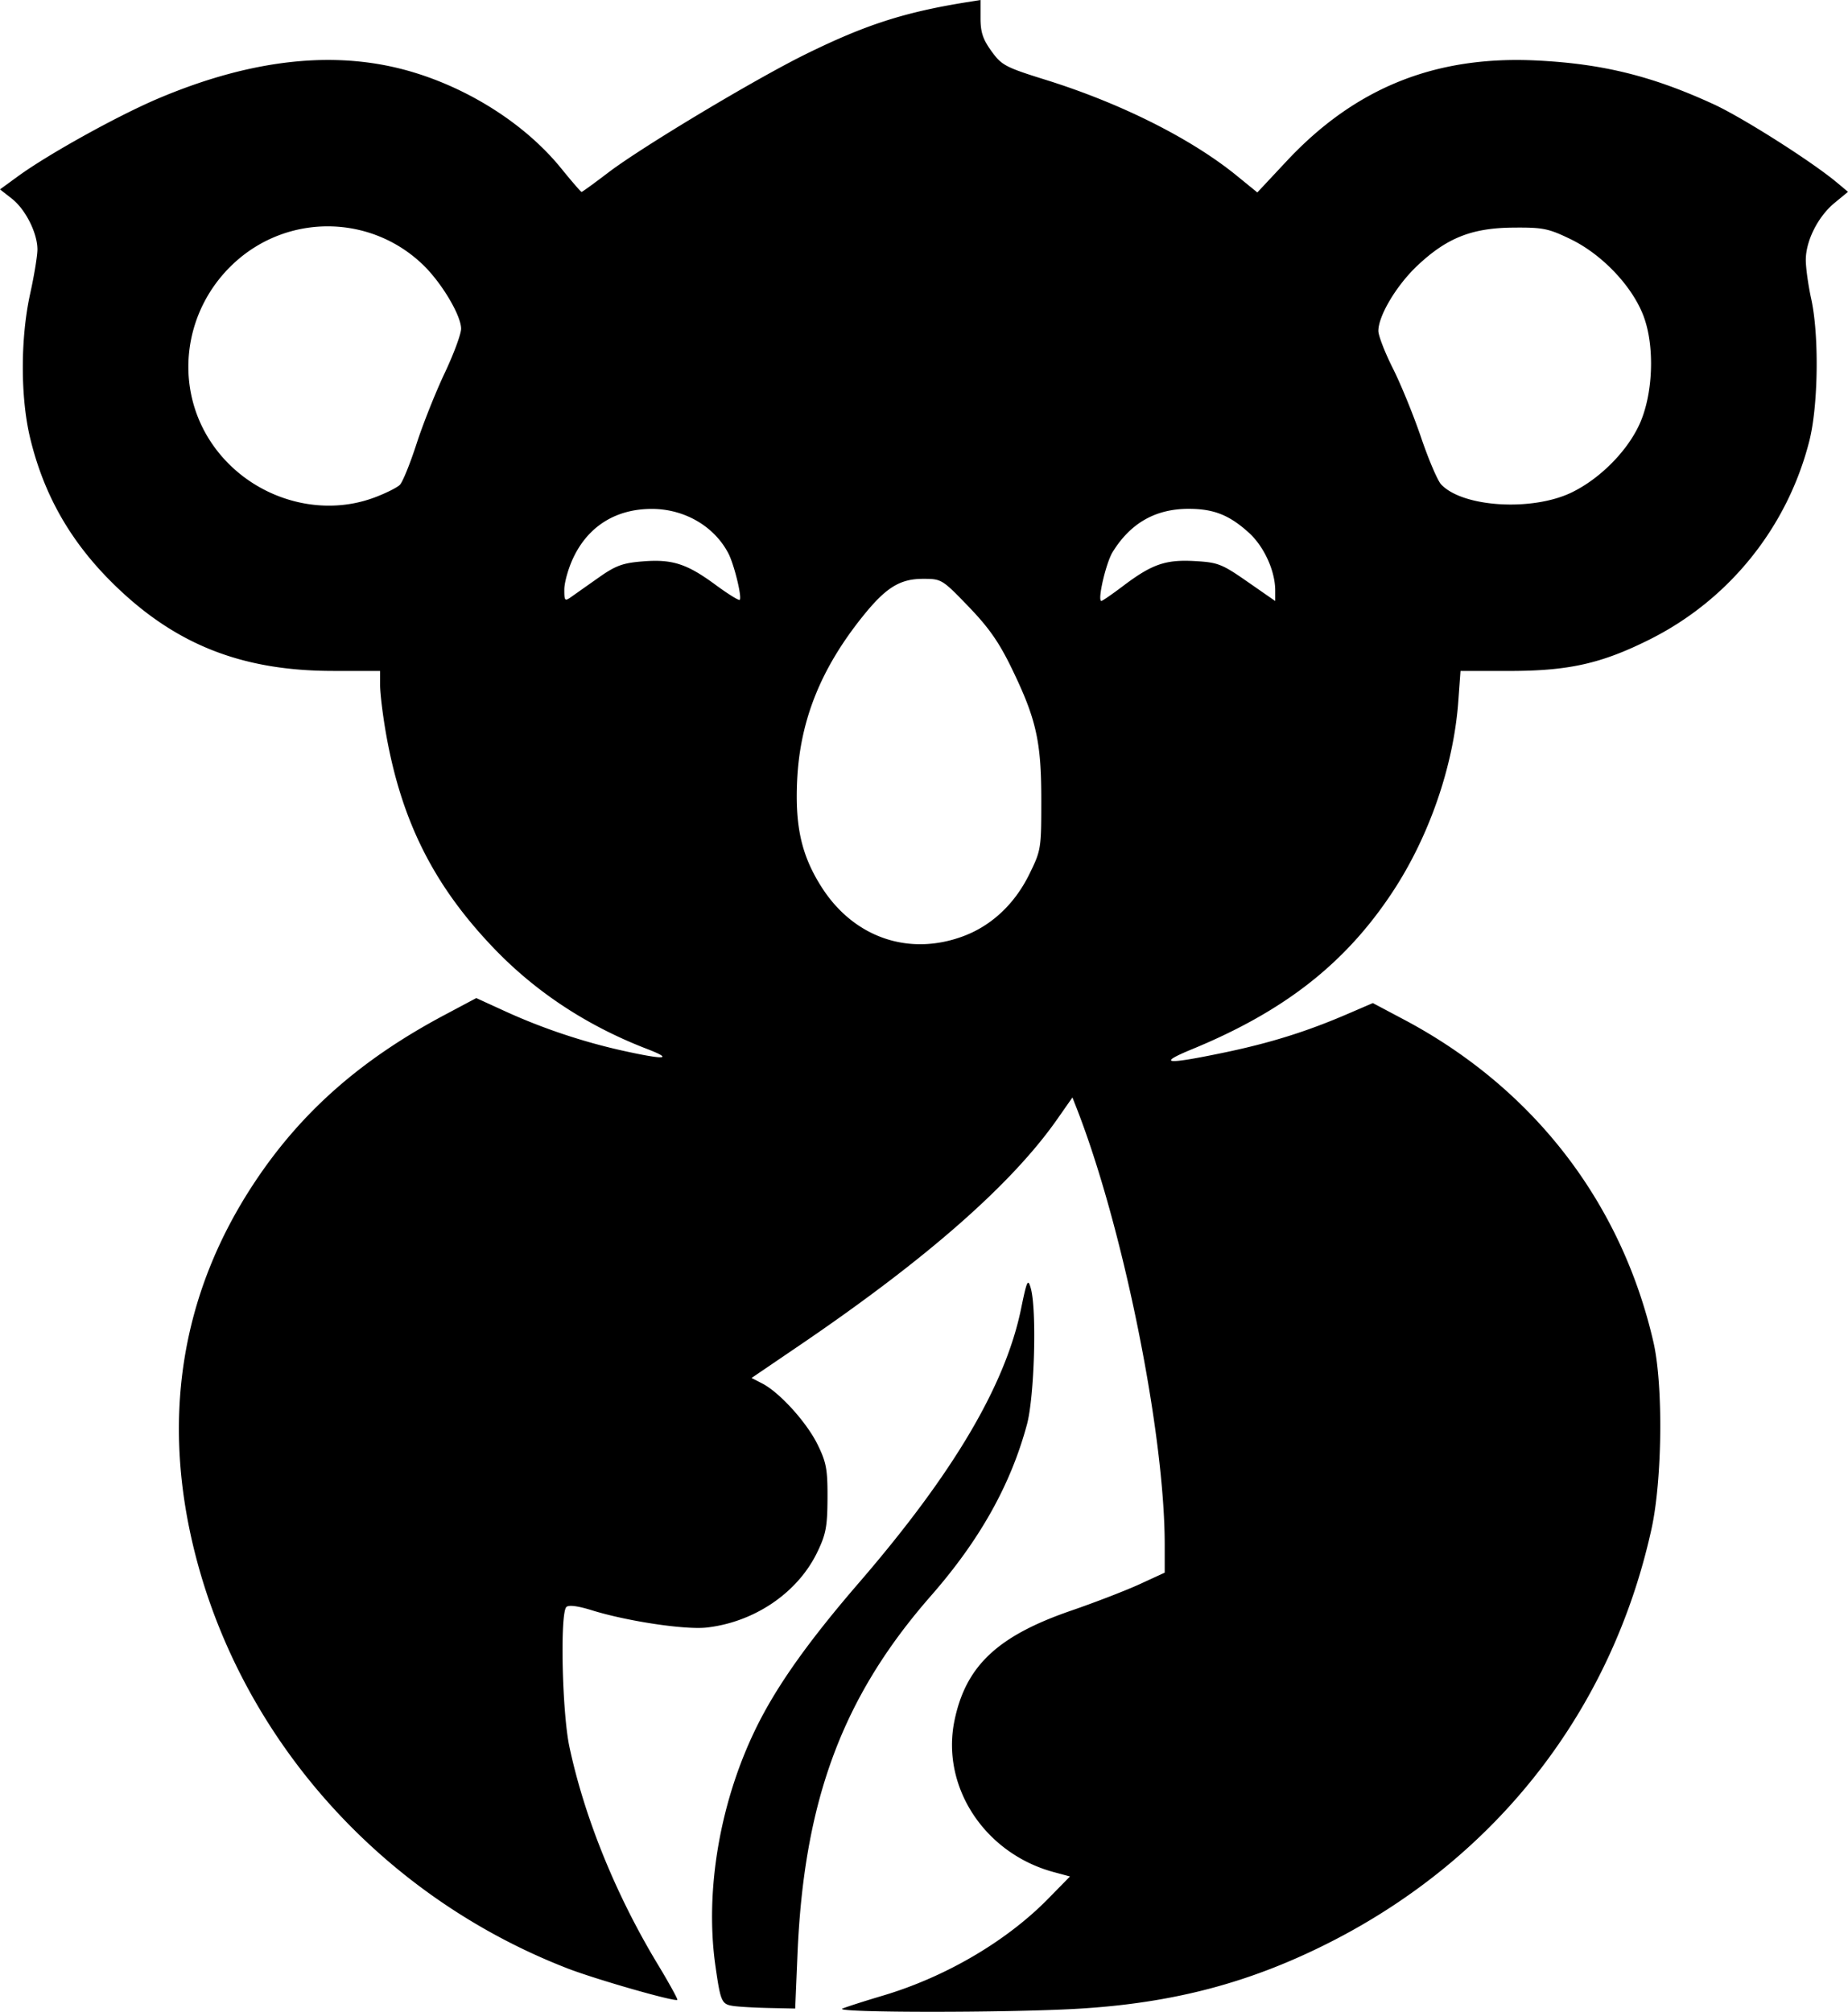 <?xml version="1.0" encoding="UTF-8"?>
<svg data-bbox="-0.001 -0.001 501.68 545.975" xmlns="http://www.w3.org/2000/svg" viewBox="0 0 501.677 545.974" height="545.974" width="501.677" data-type="shape">
    <g>
        <path d="M228.684 545.105c1.1-.468 6.05-2.055 11-3.527 17.014-5.06 33.552-14.758 44.893-26.324l5.892-6.01-4.387-1.181c-18.809-5.065-30.69-23.208-26.96-41.172 3.074-14.808 11.683-22.908 31.661-29.788 6.546-2.254 14.938-5.496 18.65-7.204l6.75-3.105v-7.602c-.003-30.281-11.291-86.19-23.922-118.482l-1.127-2.88-4.115 5.88c-12.356 17.656-35.44 37.923-69.801 61.283l-13.19 8.965 2.928 1.514c4.703 2.432 12.034 10.524 14.992 16.547 2.38 4.848 2.73 6.74 2.695 14.571-.036 7.726-.431 9.806-2.795 14.69-5.299 10.953-16.962 18.901-29.935 20.402-5.818.674-21.614-1.69-31.212-4.67-3.87-1.201-6.325-1.514-6.953-.886-1.753 1.753-1.16 28.615.838 37.964 4.116 19.263 12.609 40.173 23.926 58.91 3.126 5.176 5.54 9.555 5.365 9.73-.603.603-22.192-5.58-29.83-8.542-49.836-19.328-87.763-61.309-100.846-111.626-9.59-36.882-4.263-71.162 15.767-101.472 12.681-19.187 28.888-33.498 51.647-45.606l8.684-4.62 7.854 3.59c10.063 4.601 21.1 8.295 31.94 10.693 11.462 2.535 13.917 2.356 6.561-.477-16.167-6.227-30.113-15.38-41.505-27.243-16.438-17.116-25.263-34.726-29.425-58.718-.848-4.885-1.541-10.622-1.541-12.75v-3.869l-12.75-.007c-25.025-.014-43.225-7.297-60.076-24.041-11.377-11.304-18.523-23.938-22.188-39.226-2.647-11.042-2.633-27.105.036-39.175 1.088-4.922 1.968-10.322 1.956-12-.032-4.464-3.26-10.844-6.945-13.728l-3.217-2.518 4.842-3.528c8.29-6.042 27.327-16.583 38.32-21.22 22.956-9.684 43.772-12.587 62.435-8.71 17.94 3.728 35.898 14.385 46.727 27.732 2.865 3.532 5.366 6.421 5.558 6.421.193 0 3.45-2.362 7.24-5.25 9.089-6.924 39.917-25.4 53.651-32.155 16.203-7.968 26.718-11.36 43.66-14.083l3.75-.603v4.896c0 3.843.64 5.778 2.977 9.003 2.774 3.83 3.775 4.358 14.75 7.782 20.4 6.365 39.485 15.944 51.877 26.037l5.542 4.513 7.989-8.538c18.615-19.896 40.351-28.63 67.868-27.271 17.866.882 31.347 4.213 47.979 11.855 7.882 3.622 26.623 15.52 33.518 21.28l2.997 2.503-3.657 3.014c-4.52 3.726-7.848 10.373-7.802 15.583.019 2.164.679 6.859 1.465 10.434 2.179 9.907 1.927 29.001-.51 38.59-5.945 23.393-21.741 43.04-43.28 53.832-13.132 6.58-22.034 8.578-38.221 8.578h-13.192l-.6 8.25c-1.267 17.443-7.853 36.564-17.79 51.647-12.774 19.39-29.325 32.386-54.407 42.72-9.748 4.016-7.387 4.28 8.575.959 12.518-2.605 22.417-5.695 33.425-10.433l7-3.012 8.459 4.485c35.044 18.585 58.978 49.52 67.714 87.526 2.678 11.65 2.407 37.387-.534 50.739-10.814 49.082-41.893 89.05-87.14 112.062-21.723 11.048-42.654 16.581-68.5 18.106-19.162 1.131-66.681 1.106-64-.034zm32.86-291.048c7.648-2.862 13.908-8.734 17.853-16.749 3.225-6.55 3.287-6.932 3.287-20.197 0-15.927-1.363-21.978-8.058-35.775-3.426-7.06-6.206-11.031-11.724-16.75-7.141-7.4-7.298-7.496-12.328-7.496-6.296 0-10.08 2.355-16.365 10.181-11.43 14.236-17.06 28.34-17.815 44.624-.583 12.597 1.273 20.538 6.8 29.09 8.731 13.508 23.62 18.583 38.35 13.072zm-99.007-97.325c4.602-3.241 6.51-3.942 11.918-4.376 8.06-.647 11.996.62 19.818 6.378 3.358 2.472 6.302 4.298 6.542 4.058.664-.664-1.503-9.553-3.065-12.575-3.803-7.353-11.867-12.07-20.694-12.105-9.847-.038-17.44 4.706-21.505 13.437-1.291 2.773-2.352 6.558-2.357 8.413-.01 3.141.122 3.278 1.927 2a4963.68 4963.68 0 0 1 7.416-5.23zm142.361 2.284c7.846-5.924 11.517-7.195 19.476-6.745 6.265.354 7.332.772 14.29 5.61l7.52 5.227v-2.83c0-5.347-3.031-11.983-7.189-15.74-5.285-4.775-9.518-6.448-16.311-6.448-8.985 0-15.758 3.844-20.623 11.704-1.838 2.969-4.221 13.296-3.069 13.296.28 0 2.938-1.833 5.906-4.074zm-203.25-23.998c3.045-1.14 6.152-2.686 6.902-3.437.751-.751 2.782-5.743 4.514-11.094 1.733-5.35 5.168-13.989 7.635-19.197 2.467-5.207 4.48-10.645 4.476-12.084-.013-3.6-5.23-12.38-10.254-17.255-14.167-13.749-36.604-14.061-51.21-.712-13.936 12.737-16.637 33.473-6.363 48.858 9.696 14.52 28.47 20.844 44.3 14.92zm325.104-1.418c7.564-3.7 14.83-10.982 18.233-18.274 3.782-8.103 4.314-21.21 1.198-29.52-3.04-8.111-11.268-16.778-19.857-20.92-6.03-2.906-7.472-3.194-15.642-3.116-11.191.106-17.973 2.817-25.97 10.38-5.62 5.315-10.53 13.55-10.53 17.659 0 1.279 1.78 5.868 3.958 10.197 2.177 4.33 5.616 12.757 7.643 18.728 2.027 5.97 4.474 11.697 5.439 12.725 5.852 6.238 24.819 7.381 35.528 2.141zm-227.77 410.778c-3.076-.469-3.376-1.15-4.756-10.788-2.979-20.804 1.353-45.435 11.553-65.689 5.535-10.99 13.98-22.818 27.354-38.311 25.607-29.663 39.76-53.558 44.046-74.366 1.604-7.787 1.864-8.34 2.642-5.634 1.67 5.803 1.008 29.417-1.036 37-4.416 16.386-12.824 31.382-26.07 46.5-23.995 27.385-34.468 55.505-36.222 97.25l-.62 14.75-7.095-.15c-3.902-.082-8.31-.335-9.796-.562z"/>
    </g>
</svg>

